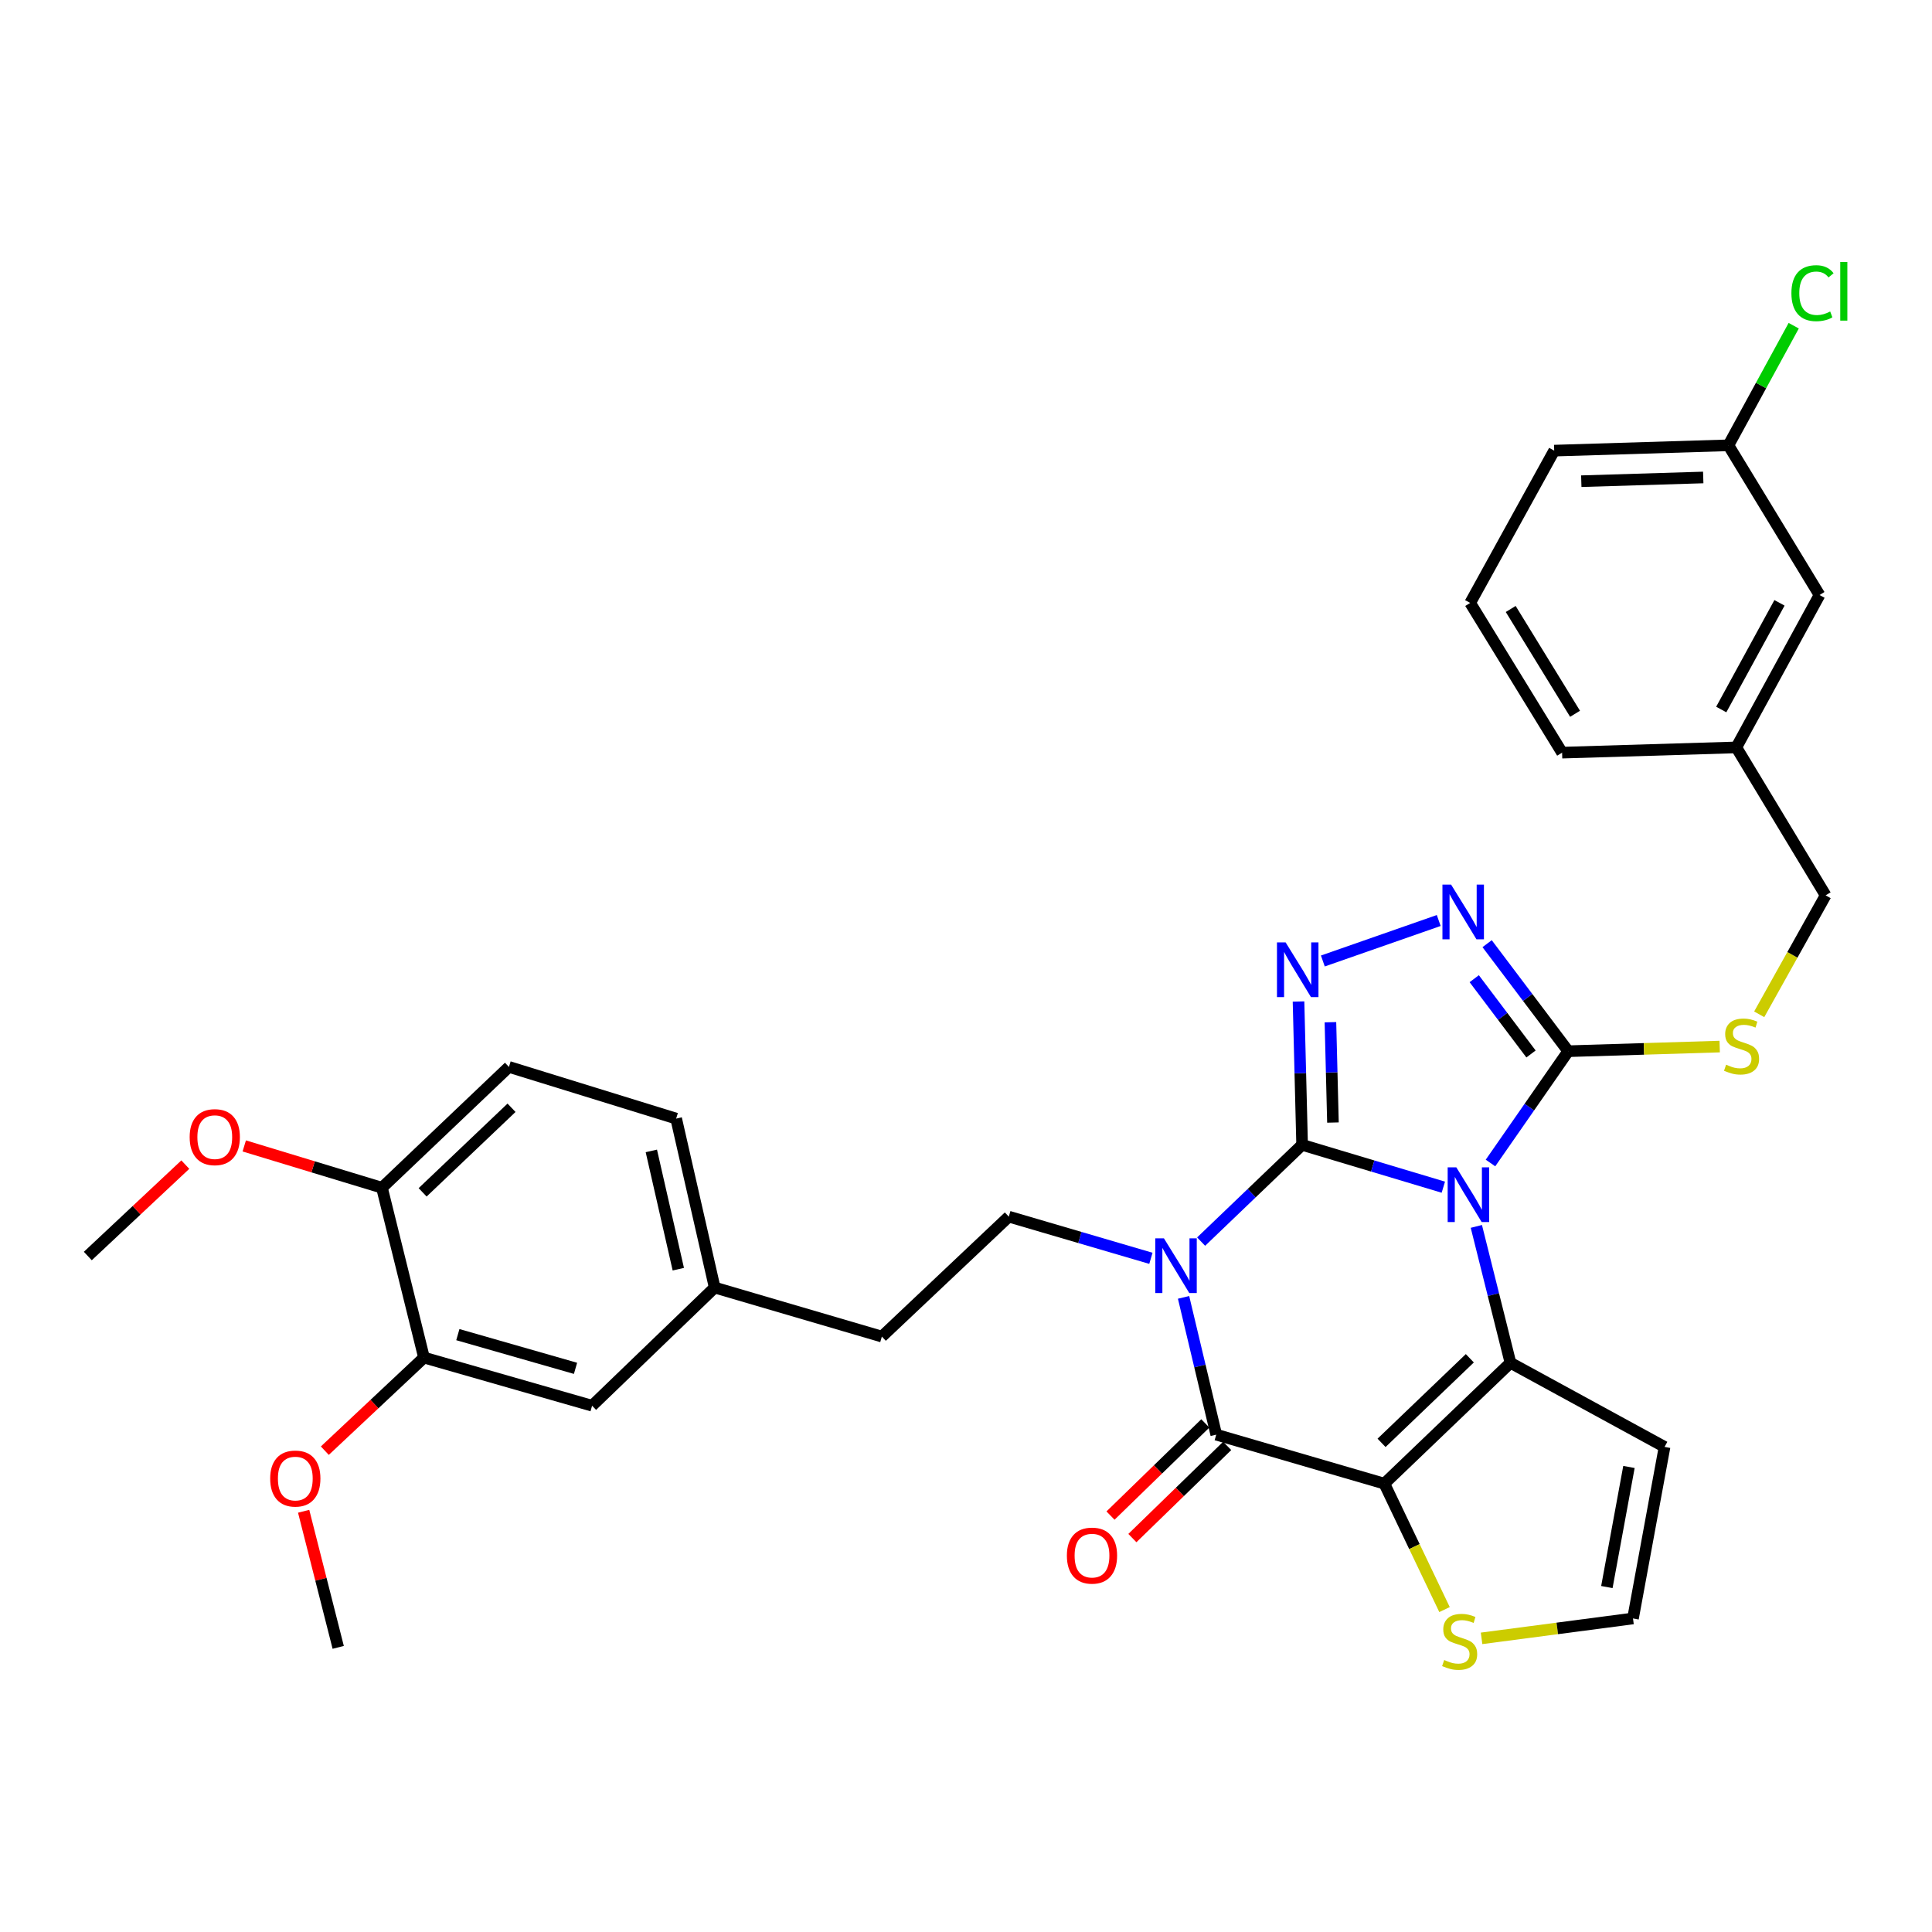 <?xml version='1.0' encoding='iso-8859-1'?>
<svg version='1.1' baseProfile='full'
              xmlns='http://www.w3.org/2000/svg'
                      xmlns:rdkit='http://www.rdkit.org/xml'
                      xmlns:xlink='http://www.w3.org/1999/xlink'
                  xml:space='preserve'
width='1000px' height='1000px' viewBox='0 0 1000 1000'>
<!-- END OF HEADER -->
<rect style='opacity:1.0;fill:#FFFFFF;stroke:none' width='1000' height='1000' x='0' y='0'> </rect>
<path class='bond-0' d='M 673.972,592.569 L 710.519,603.53' style='fill:none;fill-rule:evenodd;stroke:#000000;stroke-width:6px;stroke-linecap:butt;stroke-linejoin:miter;stroke-opacity:1' />
<path class='bond-0' d='M 710.519,603.53 L 747.065,614.491' style='fill:none;fill-rule:evenodd;stroke:#0000FF;stroke-width:6px;stroke-linecap:butt;stroke-linejoin:miter;stroke-opacity:1' />
<path class='bond-1' d='M 673.972,592.569 L 647.837,617.613' style='fill:none;fill-rule:evenodd;stroke:#000000;stroke-width:6px;stroke-linecap:butt;stroke-linejoin:miter;stroke-opacity:1' />
<path class='bond-1' d='M 647.837,617.613 L 621.702,642.656' style='fill:none;fill-rule:evenodd;stroke:#0000FF;stroke-width:6px;stroke-linecap:butt;stroke-linejoin:miter;stroke-opacity:1' />
<path class='bond-5' d='M 673.972,592.569 L 673.042,555.472' style='fill:none;fill-rule:evenodd;stroke:#000000;stroke-width:6px;stroke-linecap:butt;stroke-linejoin:miter;stroke-opacity:1' />
<path class='bond-5' d='M 673.042,555.472 L 672.111,518.376' style='fill:none;fill-rule:evenodd;stroke:#0000FF;stroke-width:6px;stroke-linecap:butt;stroke-linejoin:miter;stroke-opacity:1' />
<path class='bond-5' d='M 689.931,581.032 L 689.28,555.065' style='fill:none;fill-rule:evenodd;stroke:#000000;stroke-width:6px;stroke-linecap:butt;stroke-linejoin:miter;stroke-opacity:1' />
<path class='bond-5' d='M 689.28,555.065 L 688.628,529.098' style='fill:none;fill-rule:evenodd;stroke:#0000FF;stroke-width:6px;stroke-linecap:butt;stroke-linejoin:miter;stroke-opacity:1' />
<path class='bond-3' d='M 764.154,634.788 L 772.981,670.087' style='fill:none;fill-rule:evenodd;stroke:#0000FF;stroke-width:6px;stroke-linecap:butt;stroke-linejoin:miter;stroke-opacity:1' />
<path class='bond-3' d='M 772.981,670.087 L 781.809,705.386' style='fill:none;fill-rule:evenodd;stroke:#000000;stroke-width:6px;stroke-linecap:butt;stroke-linejoin:miter;stroke-opacity:1' />
<path class='bond-6' d='M 771.473,601.964 L 791.593,573.033' style='fill:none;fill-rule:evenodd;stroke:#0000FF;stroke-width:6px;stroke-linecap:butt;stroke-linejoin:miter;stroke-opacity:1' />
<path class='bond-6' d='M 791.593,573.033 L 811.714,544.101' style='fill:none;fill-rule:evenodd;stroke:#000000;stroke-width:6px;stroke-linecap:butt;stroke-linejoin:miter;stroke-opacity:1' />
<path class='bond-4' d='M 612.609,671.521 L 621.07,707.047' style='fill:none;fill-rule:evenodd;stroke:#0000FF;stroke-width:6px;stroke-linecap:butt;stroke-linejoin:miter;stroke-opacity:1' />
<path class='bond-4' d='M 621.07,707.047 L 629.53,742.574' style='fill:none;fill-rule:evenodd;stroke:#000000;stroke-width:6px;stroke-linecap:butt;stroke-linejoin:miter;stroke-opacity:1' />
<path class='bond-9' d='M 595.707,651.302 L 558.93,640.516' style='fill:none;fill-rule:evenodd;stroke:#0000FF;stroke-width:6px;stroke-linecap:butt;stroke-linejoin:miter;stroke-opacity:1' />
<path class='bond-9' d='M 558.93,640.516 L 522.154,629.729' style='fill:none;fill-rule:evenodd;stroke:#000000;stroke-width:6px;stroke-linecap:butt;stroke-linejoin:miter;stroke-opacity:1' />
<path class='bond-2' d='M 716.538,767.931 L 629.53,742.574' style='fill:none;fill-rule:evenodd;stroke:#000000;stroke-width:6px;stroke-linecap:butt;stroke-linejoin:miter;stroke-opacity:1' />
<path class='bond-8' d='M 716.538,767.931 L 732.112,800.525' style='fill:none;fill-rule:evenodd;stroke:#000000;stroke-width:6px;stroke-linecap:butt;stroke-linejoin:miter;stroke-opacity:1' />
<path class='bond-8' d='M 732.112,800.525 L 747.686,833.118' style='fill:none;fill-rule:evenodd;stroke:#CCCC00;stroke-width:6px;stroke-linecap:butt;stroke-linejoin:miter;stroke-opacity:1' />
<path class='bond-34' d='M 716.538,767.931 L 781.809,705.386' style='fill:none;fill-rule:evenodd;stroke:#000000;stroke-width:6px;stroke-linecap:butt;stroke-linejoin:miter;stroke-opacity:1' />
<path class='bond-34' d='M 715.091,746.821 L 760.78,703.04' style='fill:none;fill-rule:evenodd;stroke:#000000;stroke-width:6px;stroke-linecap:butt;stroke-linejoin:miter;stroke-opacity:1' />
<path class='bond-10' d='M 781.809,705.386 L 861.571,748.918' style='fill:none;fill-rule:evenodd;stroke:#000000;stroke-width:6px;stroke-linecap:butt;stroke-linejoin:miter;stroke-opacity:1' />
<path class='bond-13' d='M 623.868,736.751 L 599.333,760.605' style='fill:none;fill-rule:evenodd;stroke:#000000;stroke-width:6px;stroke-linecap:butt;stroke-linejoin:miter;stroke-opacity:1' />
<path class='bond-13' d='M 599.333,760.605 L 574.797,784.459' style='fill:none;fill-rule:evenodd;stroke:#FF0000;stroke-width:6px;stroke-linecap:butt;stroke-linejoin:miter;stroke-opacity:1' />
<path class='bond-13' d='M 635.191,748.397 L 610.655,772.251' style='fill:none;fill-rule:evenodd;stroke:#000000;stroke-width:6px;stroke-linecap:butt;stroke-linejoin:miter;stroke-opacity:1' />
<path class='bond-13' d='M 610.655,772.251 L 586.12,796.105' style='fill:none;fill-rule:evenodd;stroke:#FF0000;stroke-width:6px;stroke-linecap:butt;stroke-linejoin:miter;stroke-opacity:1' />
<path class='bond-7' d='M 684.707,497.405 L 744.681,476.451' style='fill:none;fill-rule:evenodd;stroke:#0000FF;stroke-width:6px;stroke-linecap:butt;stroke-linejoin:miter;stroke-opacity:1' />
<path class='bond-11' d='M 811.714,544.101 L 850.91,542.902' style='fill:none;fill-rule:evenodd;stroke:#000000;stroke-width:6px;stroke-linecap:butt;stroke-linejoin:miter;stroke-opacity:1' />
<path class='bond-11' d='M 850.91,542.902 L 890.106,541.704' style='fill:none;fill-rule:evenodd;stroke:#CCCC00;stroke-width:6px;stroke-linecap:butt;stroke-linejoin:miter;stroke-opacity:1' />
<path class='bond-33' d='M 811.714,544.101 L 790.721,516.272' style='fill:none;fill-rule:evenodd;stroke:#000000;stroke-width:6px;stroke-linecap:butt;stroke-linejoin:miter;stroke-opacity:1' />
<path class='bond-33' d='M 790.721,516.272 L 769.729,488.444' style='fill:none;fill-rule:evenodd;stroke:#0000FF;stroke-width:6px;stroke-linecap:butt;stroke-linejoin:miter;stroke-opacity:1' />
<path class='bond-33' d='M 792.449,545.534 L 777.754,526.054' style='fill:none;fill-rule:evenodd;stroke:#000000;stroke-width:6px;stroke-linecap:butt;stroke-linejoin:miter;stroke-opacity:1' />
<path class='bond-33' d='M 777.754,526.054 L 763.059,506.574' style='fill:none;fill-rule:evenodd;stroke:#0000FF;stroke-width:6px;stroke-linecap:butt;stroke-linejoin:miter;stroke-opacity:1' />
<path class='bond-35' d='M 766.855,848.009 L 806.047,842.861' style='fill:none;fill-rule:evenodd;stroke:#CCCC00;stroke-width:6px;stroke-linecap:butt;stroke-linejoin:miter;stroke-opacity:1' />
<path class='bond-35' d='M 806.047,842.861 L 845.238,837.713' style='fill:none;fill-rule:evenodd;stroke:#000000;stroke-width:6px;stroke-linecap:butt;stroke-linejoin:miter;stroke-opacity:1' />
<path class='bond-19' d='M 522.154,629.729 L 456.45,691.814' style='fill:none;fill-rule:evenodd;stroke:#000000;stroke-width:6px;stroke-linecap:butt;stroke-linejoin:miter;stroke-opacity:1' />
<path class='bond-12' d='M 861.571,748.918 L 845.238,837.713' style='fill:none;fill-rule:evenodd;stroke:#000000;stroke-width:6px;stroke-linecap:butt;stroke-linejoin:miter;stroke-opacity:1' />
<path class='bond-12' d='M 843.146,759.298 L 831.713,821.455' style='fill:none;fill-rule:evenodd;stroke:#000000;stroke-width:6px;stroke-linecap:butt;stroke-linejoin:miter;stroke-opacity:1' />
<path class='bond-20' d='M 910.561,525.007 L 927.752,494.221' style='fill:none;fill-rule:evenodd;stroke:#CCCC00;stroke-width:6px;stroke-linecap:butt;stroke-linejoin:miter;stroke-opacity:1' />
<path class='bond-20' d='M 927.752,494.221 L 944.944,463.436' style='fill:none;fill-rule:evenodd;stroke:#000000;stroke-width:6px;stroke-linecap:butt;stroke-linejoin:miter;stroke-opacity:1' />
<path class='bond-14' d='M 219.454,702.679 L 306.463,727.603' style='fill:none;fill-rule:evenodd;stroke:#000000;stroke-width:6px;stroke-linecap:butt;stroke-linejoin:miter;stroke-opacity:1' />
<path class='bond-14' d='M 236.979,690.802 L 297.885,708.249' style='fill:none;fill-rule:evenodd;stroke:#000000;stroke-width:6px;stroke-linecap:butt;stroke-linejoin:miter;stroke-opacity:1' />
<path class='bond-25' d='M 219.454,702.679 L 193.793,726.772' style='fill:none;fill-rule:evenodd;stroke:#000000;stroke-width:6px;stroke-linecap:butt;stroke-linejoin:miter;stroke-opacity:1' />
<path class='bond-25' d='M 193.793,726.772 L 168.133,750.865' style='fill:none;fill-rule:evenodd;stroke:#FF0000;stroke-width:6px;stroke-linecap:butt;stroke-linejoin:miter;stroke-opacity:1' />
<path class='bond-36' d='M 219.454,702.679 L 197.698,614.768' style='fill:none;fill-rule:evenodd;stroke:#000000;stroke-width:6px;stroke-linecap:butt;stroke-linejoin:miter;stroke-opacity:1' />
<path class='bond-15' d='M 197.698,614.768 L 263.428,552.232' style='fill:none;fill-rule:evenodd;stroke:#000000;stroke-width:6px;stroke-linecap:butt;stroke-linejoin:miter;stroke-opacity:1' />
<path class='bond-15' d='M 218.753,617.155 L 264.765,573.38' style='fill:none;fill-rule:evenodd;stroke:#000000;stroke-width:6px;stroke-linecap:butt;stroke-linejoin:miter;stroke-opacity:1' />
<path class='bond-27' d='M 197.698,614.768 L 162.063,603.95' style='fill:none;fill-rule:evenodd;stroke:#000000;stroke-width:6px;stroke-linecap:butt;stroke-linejoin:miter;stroke-opacity:1' />
<path class='bond-27' d='M 162.063,603.95 L 126.428,593.132' style='fill:none;fill-rule:evenodd;stroke:#FF0000;stroke-width:6px;stroke-linecap:butt;stroke-linejoin:miter;stroke-opacity:1' />
<path class='bond-16' d='M 306.463,727.603 L 369.92,666.439' style='fill:none;fill-rule:evenodd;stroke:#000000;stroke-width:6px;stroke-linecap:butt;stroke-linejoin:miter;stroke-opacity:1' />
<path class='bond-17' d='M 263.428,552.232 L 349.977,578.979' style='fill:none;fill-rule:evenodd;stroke:#000000;stroke-width:6px;stroke-linecap:butt;stroke-linejoin:miter;stroke-opacity:1' />
<path class='bond-18' d='M 369.92,666.439 L 456.45,691.814' style='fill:none;fill-rule:evenodd;stroke:#000000;stroke-width:6px;stroke-linecap:butt;stroke-linejoin:miter;stroke-opacity:1' />
<path class='bond-24' d='M 369.92,666.439 L 349.977,578.979' style='fill:none;fill-rule:evenodd;stroke:#000000;stroke-width:6px;stroke-linecap:butt;stroke-linejoin:miter;stroke-opacity:1' />
<path class='bond-24' d='M 351.092,656.931 L 337.131,595.709' style='fill:none;fill-rule:evenodd;stroke:#000000;stroke-width:6px;stroke-linecap:butt;stroke-linejoin:miter;stroke-opacity:1' />
<path class='bond-23' d='M 944.944,463.436 L 898.714,386.859' style='fill:none;fill-rule:evenodd;stroke:#000000;stroke-width:6px;stroke-linecap:butt;stroke-linejoin:miter;stroke-opacity:1' />
<path class='bond-21' d='M 941.776,307.98 L 898.714,386.859' style='fill:none;fill-rule:evenodd;stroke:#000000;stroke-width:6px;stroke-linecap:butt;stroke-linejoin:miter;stroke-opacity:1' />
<path class='bond-21' d='M 921.06,312.029 L 890.916,367.244' style='fill:none;fill-rule:evenodd;stroke:#000000;stroke-width:6px;stroke-linecap:butt;stroke-linejoin:miter;stroke-opacity:1' />
<path class='bond-22' d='M 941.776,307.98 L 894.626,230.492' style='fill:none;fill-rule:evenodd;stroke:#000000;stroke-width:6px;stroke-linecap:butt;stroke-linejoin:miter;stroke-opacity:1' />
<path class='bond-26' d='M 894.626,230.492 L 911.525,199.538' style='fill:none;fill-rule:evenodd;stroke:#000000;stroke-width:6px;stroke-linecap:butt;stroke-linejoin:miter;stroke-opacity:1' />
<path class='bond-26' d='M 911.525,199.538 L 928.425,168.585' style='fill:none;fill-rule:evenodd;stroke:#00CC00;stroke-width:6px;stroke-linecap:butt;stroke-linejoin:miter;stroke-opacity:1' />
<path class='bond-37' d='M 894.626,230.492 L 804.45,233.244' style='fill:none;fill-rule:evenodd;stroke:#000000;stroke-width:6px;stroke-linecap:butt;stroke-linejoin:miter;stroke-opacity:1' />
<path class='bond-37' d='M 881.595,247.14 L 818.472,249.067' style='fill:none;fill-rule:evenodd;stroke:#000000;stroke-width:6px;stroke-linecap:butt;stroke-linejoin:miter;stroke-opacity:1' />
<path class='bond-30' d='M 898.714,386.859 L 808.538,389.575' style='fill:none;fill-rule:evenodd;stroke:#000000;stroke-width:6px;stroke-linecap:butt;stroke-linejoin:miter;stroke-opacity:1' />
<path class='bond-31' d='M 157.169,782.231 L 166.113,817.453' style='fill:none;fill-rule:evenodd;stroke:#FF0000;stroke-width:6px;stroke-linecap:butt;stroke-linejoin:miter;stroke-opacity:1' />
<path class='bond-31' d='M 166.113,817.453 L 175.056,852.675' style='fill:none;fill-rule:evenodd;stroke:#000000;stroke-width:6px;stroke-linecap:butt;stroke-linejoin:miter;stroke-opacity:1' />
<path class='bond-32' d='M 95.915,602.8 L 70.685,626.457' style='fill:none;fill-rule:evenodd;stroke:#FF0000;stroke-width:6px;stroke-linecap:butt;stroke-linejoin:miter;stroke-opacity:1' />
<path class='bond-32' d='M 70.685,626.457 L 45.455,650.114' style='fill:none;fill-rule:evenodd;stroke:#000000;stroke-width:6px;stroke-linecap:butt;stroke-linejoin:miter;stroke-opacity:1' />
<path class='bond-28' d='M 760.963,312.077 L 808.538,389.575' style='fill:none;fill-rule:evenodd;stroke:#000000;stroke-width:6px;stroke-linecap:butt;stroke-linejoin:miter;stroke-opacity:1' />
<path class='bond-28' d='M 781.942,315.204 L 815.244,369.452' style='fill:none;fill-rule:evenodd;stroke:#000000;stroke-width:6px;stroke-linecap:butt;stroke-linejoin:miter;stroke-opacity:1' />
<path class='bond-29' d='M 760.963,312.077 L 804.45,233.244' style='fill:none;fill-rule:evenodd;stroke:#000000;stroke-width:6px;stroke-linecap:butt;stroke-linejoin:miter;stroke-opacity:1' />
<path  class='atom-1' d='M 753.792 604.226
L 763.072 619.226
Q 763.992 620.706, 765.472 623.386
Q 766.952 626.066, 767.032 626.226
L 767.032 604.226
L 770.792 604.226
L 770.792 632.546
L 766.912 632.546
L 756.952 616.146
Q 755.792 614.226, 754.552 612.026
Q 753.352 609.826, 752.992 609.146
L 752.992 632.546
L 749.312 632.546
L 749.312 604.226
L 753.792 604.226
' fill='#0000FF'/>
<path  class='atom-2' d='M 602.442 640.954
L 611.722 655.954
Q 612.642 657.434, 614.122 660.114
Q 615.602 662.794, 615.682 662.954
L 615.682 640.954
L 619.442 640.954
L 619.442 669.274
L 615.562 669.274
L 605.602 652.874
Q 604.442 650.954, 603.202 648.754
Q 602.002 646.554, 601.642 645.874
L 601.642 669.274
L 597.962 669.274
L 597.962 640.954
L 602.442 640.954
' fill='#0000FF'/>
<path  class='atom-6' d='M 665.438 487.79
L 674.718 502.79
Q 675.638 504.27, 677.118 506.95
Q 678.598 509.63, 678.678 509.79
L 678.678 487.79
L 682.438 487.79
L 682.438 516.11
L 678.558 516.11
L 668.598 499.71
Q 667.438 497.79, 666.198 495.59
Q 664.998 493.39, 664.638 492.71
L 664.638 516.11
L 660.958 516.11
L 660.958 487.79
L 665.438 487.79
' fill='#0000FF'/>
<path  class='atom-8' d='M 751.085 457.867
L 760.365 472.867
Q 761.285 474.347, 762.765 477.027
Q 764.245 479.707, 764.325 479.867
L 764.325 457.867
L 768.085 457.867
L 768.085 486.187
L 764.205 486.187
L 754.245 469.787
Q 753.085 467.867, 751.845 465.667
Q 750.645 463.467, 750.285 462.787
L 750.285 486.187
L 746.605 486.187
L 746.605 457.867
L 751.085 457.867
' fill='#0000FF'/>
<path  class='atom-9' d='M 747.513 859.218
Q 747.833 859.338, 749.153 859.898
Q 750.473 860.458, 751.913 860.818
Q 753.393 861.138, 754.833 861.138
Q 757.513 861.138, 759.073 859.858
Q 760.633 858.538, 760.633 856.258
Q 760.633 854.698, 759.833 853.738
Q 759.073 852.778, 757.873 852.258
Q 756.673 851.738, 754.673 851.138
Q 752.153 850.378, 750.633 849.658
Q 749.153 848.938, 748.073 847.418
Q 747.033 845.898, 747.033 843.338
Q 747.033 839.778, 749.433 837.578
Q 751.873 835.378, 756.673 835.378
Q 759.953 835.378, 763.673 836.938
L 762.753 840.018
Q 759.353 838.618, 756.793 838.618
Q 754.033 838.618, 752.513 839.778
Q 750.993 840.898, 751.033 842.858
Q 751.033 844.378, 751.793 845.298
Q 752.593 846.218, 753.713 846.738
Q 754.873 847.258, 756.793 847.858
Q 759.353 848.658, 760.873 849.458
Q 762.393 850.258, 763.473 851.898
Q 764.593 853.498, 764.593 856.258
Q 764.593 860.178, 761.953 862.298
Q 759.353 864.378, 754.993 864.378
Q 752.473 864.378, 750.553 863.818
Q 748.673 863.298, 746.433 862.378
L 747.513 859.218
' fill='#CCCC00'/>
<path  class='atom-12' d='M 893.43 551.078
Q 893.75 551.198, 895.07 551.758
Q 896.39 552.318, 897.83 552.678
Q 899.31 552.998, 900.75 552.998
Q 903.43 552.998, 904.99 551.718
Q 906.55 550.398, 906.55 548.118
Q 906.55 546.558, 905.75 545.598
Q 904.99 544.638, 903.79 544.118
Q 902.59 543.598, 900.59 542.998
Q 898.07 542.238, 896.55 541.518
Q 895.07 540.798, 893.99 539.278
Q 892.95 537.758, 892.95 535.198
Q 892.95 531.638, 895.35 529.438
Q 897.79 527.238, 902.59 527.238
Q 905.87 527.238, 909.59 528.798
L 908.67 531.878
Q 905.27 530.478, 902.71 530.478
Q 899.95 530.478, 898.43 531.638
Q 896.91 532.758, 896.95 534.718
Q 896.95 536.238, 897.71 537.158
Q 898.51 538.078, 899.63 538.598
Q 900.79 539.118, 902.71 539.718
Q 905.27 540.518, 906.79 541.318
Q 908.31 542.118, 909.39 543.758
Q 910.51 545.358, 910.51 548.118
Q 910.51 552.038, 907.87 554.158
Q 905.27 556.238, 900.91 556.238
Q 898.39 556.238, 896.47 555.678
Q 894.59 555.158, 892.35 554.238
L 893.43 551.078
' fill='#CCCC00'/>
<path  class='atom-14' d='M 552.216 805.181
Q 552.216 798.381, 555.576 794.581
Q 558.936 790.781, 565.216 790.781
Q 571.496 790.781, 574.856 794.581
Q 578.216 798.381, 578.216 805.181
Q 578.216 812.061, 574.816 815.981
Q 571.416 819.861, 565.216 819.861
Q 558.976 819.861, 555.576 815.981
Q 552.216 812.101, 552.216 805.181
M 565.216 816.661
Q 569.536 816.661, 571.856 813.781
Q 574.216 810.861, 574.216 805.181
Q 574.216 799.621, 571.856 796.821
Q 569.536 793.981, 565.216 793.981
Q 560.896 793.981, 558.536 796.781
Q 556.216 799.581, 556.216 805.181
Q 556.216 810.901, 558.536 813.781
Q 560.896 816.661, 565.216 816.661
' fill='#FF0000'/>
<path  class='atom-26' d='M 139.849 765.295
Q 139.849 758.495, 143.209 754.695
Q 146.569 750.895, 152.849 750.895
Q 159.129 750.895, 162.489 754.695
Q 165.849 758.495, 165.849 765.295
Q 165.849 772.175, 162.449 776.095
Q 159.049 779.975, 152.849 779.975
Q 146.609 779.975, 143.209 776.095
Q 139.849 772.215, 139.849 765.295
M 152.849 776.775
Q 157.169 776.775, 159.489 773.895
Q 161.849 770.975, 161.849 765.295
Q 161.849 759.735, 159.489 756.935
Q 157.169 754.095, 152.849 754.095
Q 148.529 754.095, 146.169 756.895
Q 143.849 759.695, 143.849 765.295
Q 143.849 771.015, 146.169 773.895
Q 148.529 776.775, 152.849 776.775
' fill='#FF0000'/>
<path  class='atom-27' d='M 927.229 151.754
Q 927.229 144.714, 930.509 141.034
Q 933.829 137.314, 940.109 137.314
Q 945.949 137.314, 949.069 141.434
L 946.429 143.594
Q 944.149 140.594, 940.109 140.594
Q 935.829 140.594, 933.549 143.474
Q 931.309 146.314, 931.309 151.754
Q 931.309 157.354, 933.629 160.234
Q 935.989 163.114, 940.549 163.114
Q 943.669 163.114, 947.309 161.234
L 948.429 164.234
Q 946.949 165.194, 944.709 165.754
Q 942.469 166.314, 939.989 166.314
Q 933.829 166.314, 930.509 162.554
Q 927.229 158.794, 927.229 151.754
' fill='#00CC00'/>
<path  class='atom-27' d='M 952.509 135.594
L 956.189 135.594
L 956.189 165.954
L 952.509 165.954
L 952.509 135.594
' fill='#00CC00'/>
<path  class='atom-28' d='M 98.167 588.579
Q 98.167 581.779, 101.527 577.979
Q 104.887 574.179, 111.167 574.179
Q 117.447 574.179, 120.807 577.979
Q 124.167 581.779, 124.167 588.579
Q 124.167 595.459, 120.767 599.379
Q 117.367 603.259, 111.167 603.259
Q 104.927 603.259, 101.527 599.379
Q 98.167 595.499, 98.167 588.579
M 111.167 600.059
Q 115.487 600.059, 117.807 597.179
Q 120.167 594.259, 120.167 588.579
Q 120.167 583.019, 117.807 580.219
Q 115.487 577.379, 111.167 577.379
Q 106.847 577.379, 104.487 580.179
Q 102.167 582.979, 102.167 588.579
Q 102.167 594.299, 104.487 597.179
Q 106.847 600.059, 111.167 600.059
' fill='#FF0000'/>
</svg>
